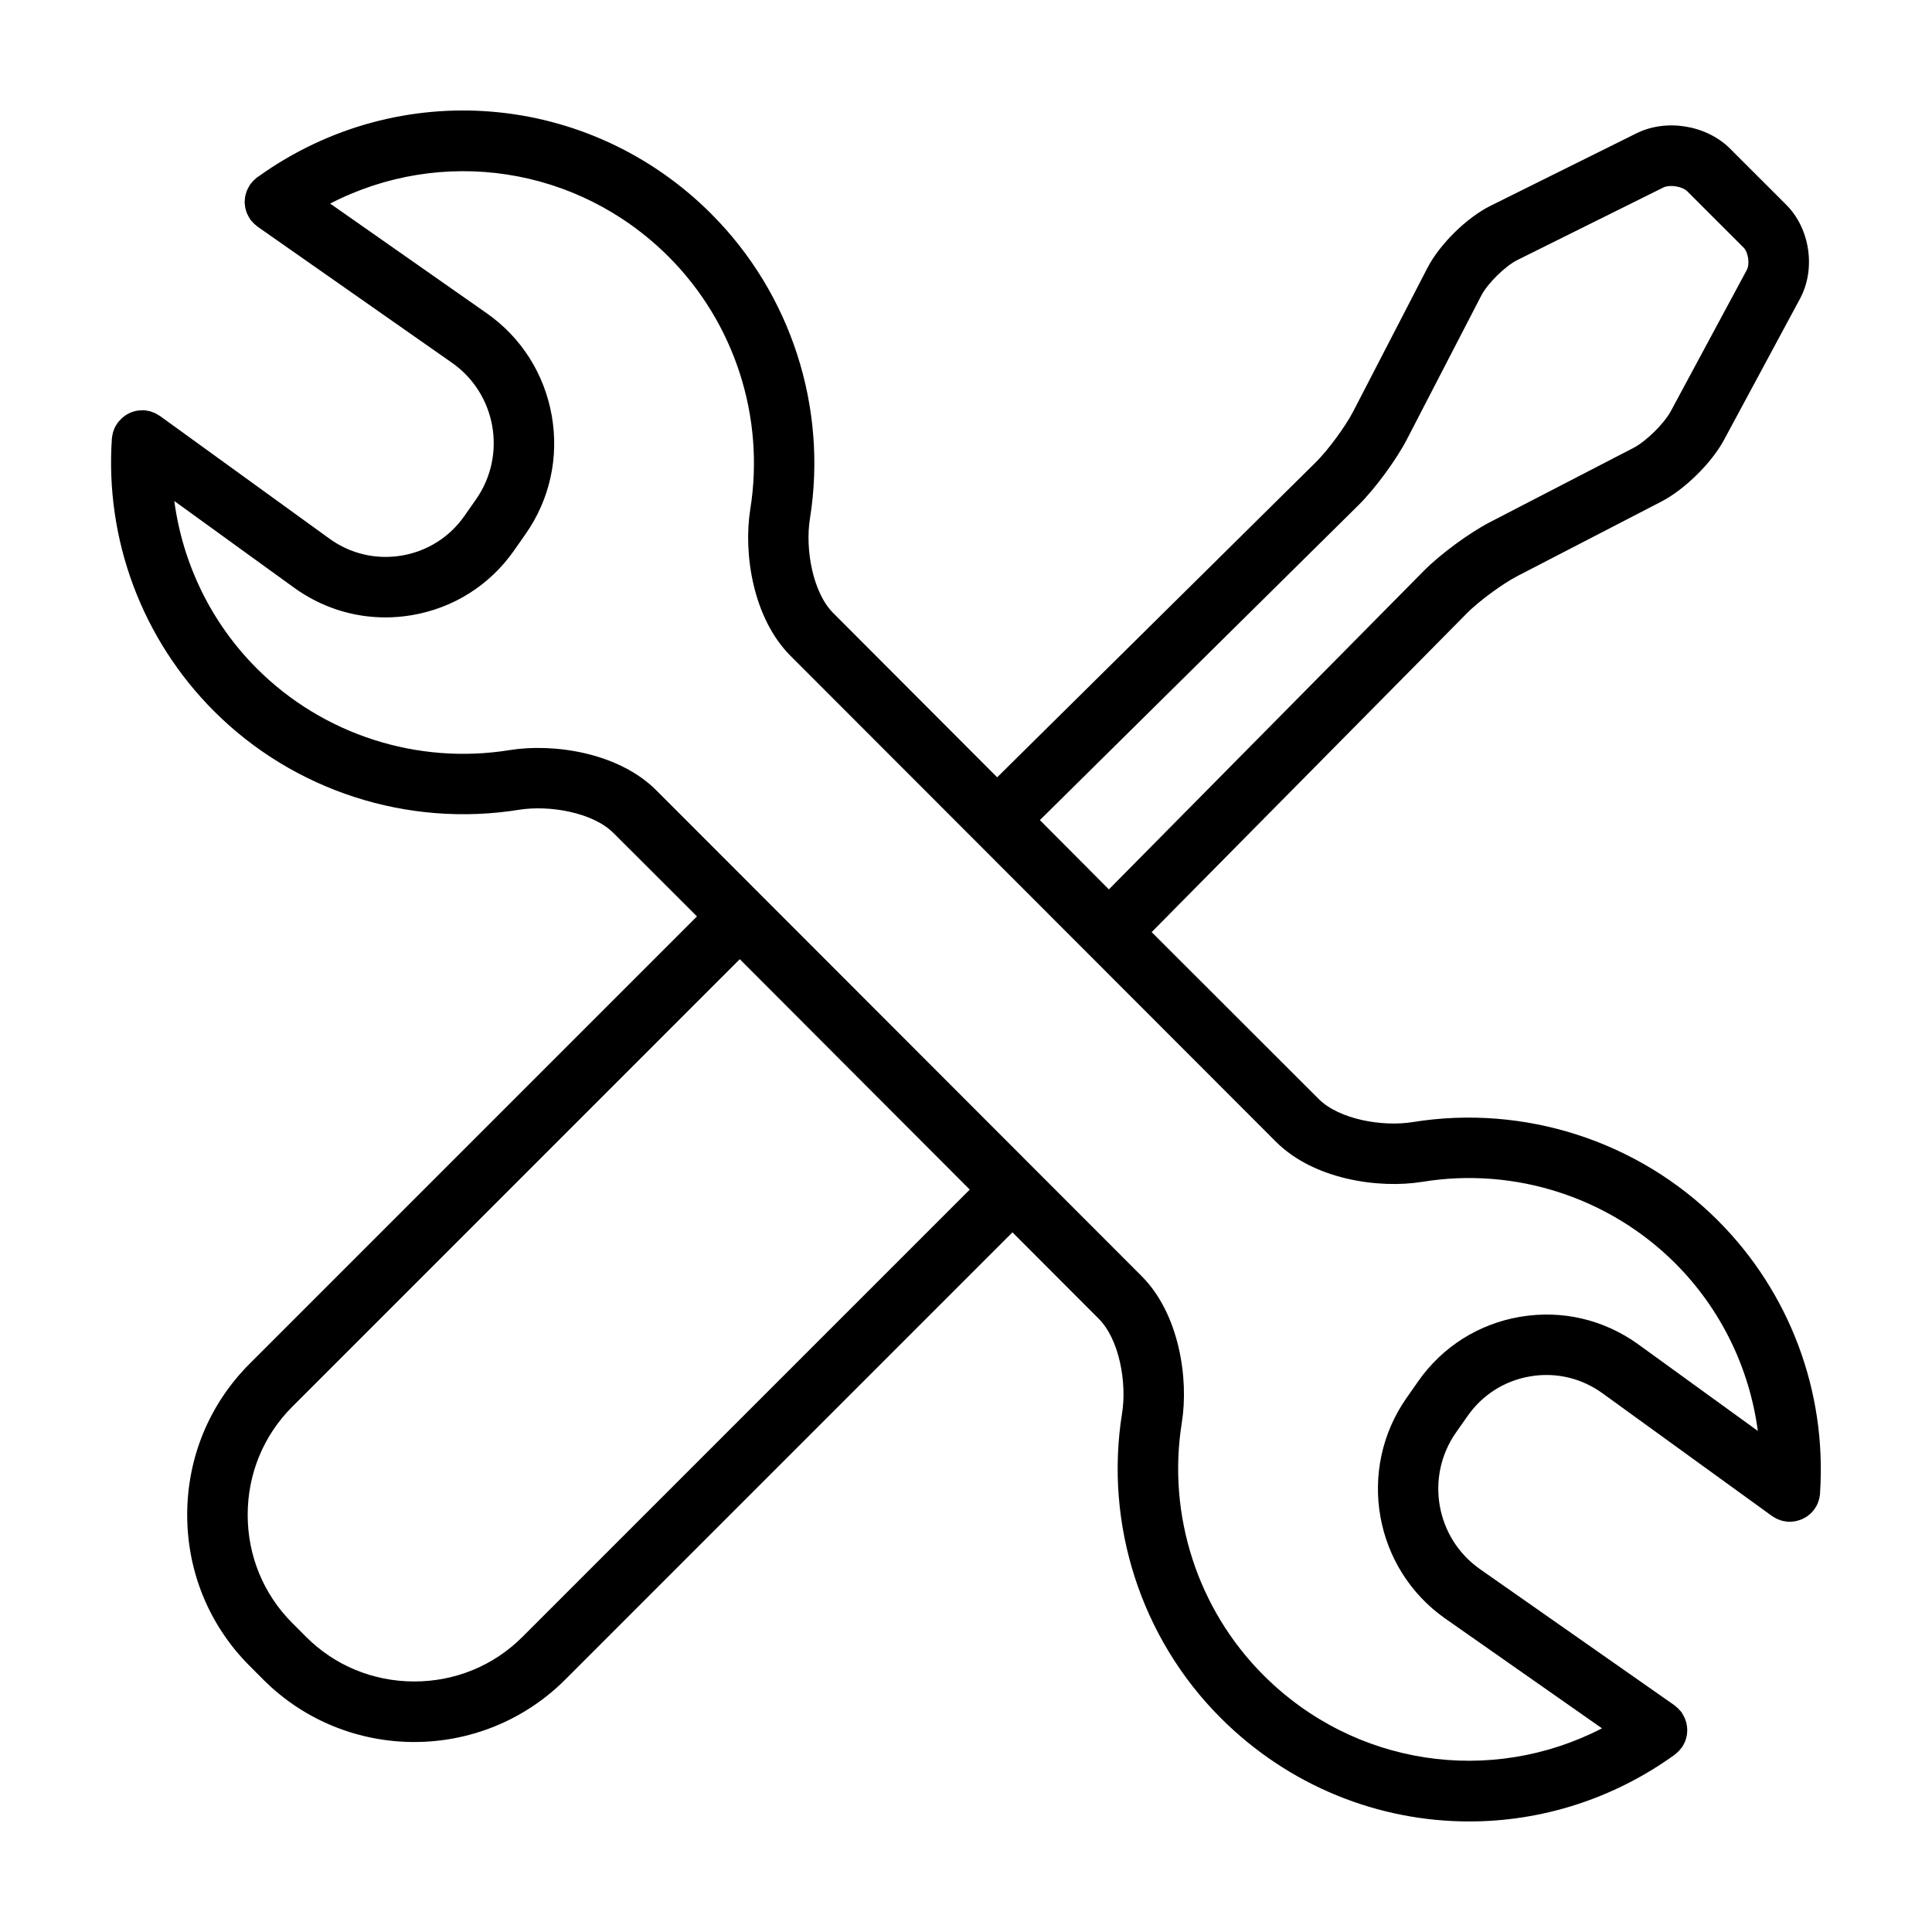 <?xml version="1.0" encoding="UTF-8"?>
<!-- Uploaded to: ICON Repo, www.svgrepo.com, Generator: ICON Repo Mixer Tools -->
<svg fill="#000000" width="800px" height="800px" version="1.1" viewBox="144 144 512 512" xmlns="http://www.w3.org/2000/svg">
 <path d="m599.29 467.47c-0.008-0.008-0.008-0.008 0 0-21.145-21.121-51.375-30.859-80.863-26.113-7.992 1.301-19.488-0.656-24.973-6.125l-44.254-44.211 83.562-84.52c3.16-3.195 9.445-7.812 13.441-9.883l38.062-19.688c6.176-3.199 13.316-10.219 16.605-16.328l20.156-37.453c4.238-7.871 2.664-18.57-3.652-24.883l-14.879-14.871c-6.242-6.246-16.902-8-24.801-4.07l-38.684 19.211c-6.289 3.117-13.48 10.184-16.715 16.445l-19.672 38.047c-2.074 4.004-6.695 10.289-9.891 13.445l-84.469 83.52-43.453-43.535c-5.488-5.508-7.445-17.039-6.172-24.992 4.731-29.449-5.008-59.621-26.078-80.719-0.012-0.016-0.02-0.031-0.023-0.039-32.379-32.379-82.707-36.551-119.89-10.047-0.047 0.023-0.09 0.055-0.121 0.086-0.121 0.086-0.25 0.156-0.371 0.242-0.141 0.105-0.258 0.23-0.387 0.344-0.203 0.168-0.402 0.332-0.59 0.523-0.223 0.23-0.418 0.469-0.613 0.715-0.086 0.109-0.188 0.203-0.273 0.324-0.047 0.055-0.07 0.121-0.105 0.18-0.176 0.277-0.328 0.562-0.48 0.863-0.098 0.18-0.191 0.363-0.273 0.551-0.109 0.289-0.191 0.574-0.277 0.871-0.055 0.207-0.121 0.418-0.168 0.629-0.055 0.297-0.074 0.59-0.102 0.887-0.02 0.211-0.047 0.422-0.047 0.637 0 0.309 0.039 0.609 0.074 0.922 0.031 0.203 0.047 0.398 0.082 0.605 0.059 0.297 0.145 0.578 0.242 0.867 0.07 0.211 0.125 0.422 0.211 0.637 0.105 0.25 0.238 0.488 0.367 0.734 0.121 0.227 0.246 0.457 0.387 0.68 0.055 0.074 0.086 0.156 0.137 0.23 0.105 0.152 0.242 0.266 0.359 0.406 0.168 0.195 0.328 0.387 0.516 0.574 0.227 0.227 0.473 0.422 0.727 0.621 0.105 0.086 0.195 0.188 0.316 0.273l51.52 36.074c11.734 8.223 14.59 24.453 6.379 36.195l-3.078 4.398c-3.945 5.633-9.855 9.367-16.637 10.504-6.777 1.133-13.566-0.453-19.145-4.492l-44.918-32.516c-0.168-0.117-0.348-0.191-0.523-0.301-0.246-0.152-0.492-0.312-0.754-0.438-0.191-0.09-0.387-0.152-0.59-0.227-0.301-0.109-0.598-0.227-0.922-0.312-0.18-0.047-0.352-0.059-0.535-0.09-0.281-0.055-0.555-0.125-0.84-0.145-0.07-0.004-0.125 0.012-0.195 0.012-0.363-0.016-0.727 0.02-1.09 0.055-0.117 0.012-0.238 0.004-0.348 0.02-1.848 0.258-3.582 1.168-4.891 2.656-0.133 0.152-0.281 0.297-0.402 0.457-0.035 0.035-0.07 0.066-0.102 0.105-0.098 0.133-0.156 0.281-0.242 0.418-0.199 0.273-0.383 0.562-0.527 0.879-0.066 0.125-0.105 0.262-0.152 0.387-0.152 0.363-0.289 0.734-0.379 1.125-0.031 0.109-0.039 0.227-0.059 0.332-0.066 0.316-0.145 0.641-0.172 0.977-1.855 26.918 8.02 53.293 27.09 72.355l0.004 0.004s0.004 0 0.004 0.004c21.105 21.109 51.332 30.852 80.832 26.098 7.981-1.273 19.496 0.672 24.98 6.152l22.141 22.113-118.58 118.58c-10.645 10.645-16.516 24.863-16.516 40.004s5.871 29.355 16.512 40.004l3.652 3.664c11.027 11.027 25.523 16.539 40.012 16.539 14.488 0 28.98-5.523 40.008-16.539l118.52-118.53 22.898 22.934c5.477 5.512 7.438 17.035 6.152 25.004-4.727 29.477 5.039 59.66 26.117 80.734 18.141 18.152 41.918 27.449 65.879 27.449 18.973 0 38.043-5.836 54.504-17.723 0.125-0.102 0.242-0.215 0.363-0.316 0.109-0.105 0.227-0.195 0.332-0.301 0.383-0.352 0.734-0.734 1.027-1.148 0.047-0.059 0.105-0.098 0.133-0.141 0.023-0.047 0.039-0.086 0.066-0.109 0.23-0.336 0.43-0.707 0.594-1.066 0.059-0.117 0.117-0.238 0.172-0.352 0.141-0.344 0.25-0.707 0.336-1.074 0.039-0.137 0.09-0.289 0.105-0.434 0.074-0.352 0.105-0.711 0.125-1.055 0.012-0.168 0.02-0.324 0.02-0.492 0.012-0.332-0.031-0.672-0.082-1.012-0.02-0.176-0.035-0.348-0.07-0.523-0.059-0.316-0.145-0.598-0.246-0.906-0.07-0.207-0.121-0.414-0.207-0.609-0.105-0.258-0.238-0.492-0.359-0.73-0.121-0.246-0.25-0.473-0.402-0.711-0.051-0.07-0.086-0.137-0.121-0.215-0.105-0.137-0.238-0.25-0.344-0.383-0.172-0.207-0.348-0.422-0.551-0.621-0.195-0.195-0.414-0.371-0.645-0.551-0.121-0.105-0.238-0.227-0.367-0.324l-51.508-36.062c-11.738-8.219-14.594-24.453-6.394-36.195l3.09-4.398c3.941-5.637 9.84-9.367 16.621-10.508 6.75-1.145 13.566 0.453 19.148 4.5l44.93 32.531c0.168 0.117 0.352 0.195 0.527 0.309 0.238 0.145 0.465 0.297 0.719 0.418 0.23 0.105 0.457 0.18 0.691 0.266 0.266 0.105 0.523 0.203 0.812 0.273 0.238 0.07 0.473 0.09 0.727 0.121 0.227 0.039 0.441 0.105 0.68 0.109 0.188 0.012 0.371 0.02 0.559 0.02 0.309 0 0.594-0.051 0.898-0.082 0.137-0.023 0.293-0.023 0.434-0.051 0.395-0.07 0.762-0.176 1.145-0.297 0.105-0.039 0.223-0.059 0.324-0.105 0.383-0.141 0.742-0.316 1.102-0.523 0.098-0.051 0.188-0.09 0.281-0.141 0.406-0.25 0.789-0.535 1.152-0.855 0.02-0.023 0.051-0.039 0.074-0.066 0.395-0.359 0.742-0.754 1.066-1.188 0-0.004 0.004-0.012 0.012-0.016 0.039-0.047 0.051-0.098 0.082-0.137 0.266-0.379 0.508-0.77 0.699-1.195 0.074-0.145 0.105-0.312 0.176-0.465 0.117-0.316 0.246-0.645 0.324-0.984 0.059-0.207 0.082-0.422 0.105-0.629 0.047-0.246 0.105-0.484 0.125-0.734v-0.242-0.117c1.75-26.777-8.082-53.012-27.059-71.996zm-95.277-189.6c4.367-4.312 10.004-11.992 12.852-17.473l19.68-38.051c1.684-3.238 6.348-7.836 9.609-9.457l38.676-19.211c1.703-0.82 5.008-0.293 6.34 1.043l14.879 14.871c1.258 1.258 1.723 4.379 0.867 5.953l-20.152 37.453c-1.77 3.269-6.555 7.981-9.859 9.691l-38.051 19.688c-5.481 2.836-13.148 8.484-17.473 12.848l-83.516 84.473-18.285-18.363zm-221.55 299.91c-7.621 7.629-17.805 11.824-28.672 11.824-10.871 0-21.059-4.195-28.672-11.82l-3.652-3.656c-7.629-7.633-11.828-17.809-11.828-28.676 0-10.867 4.203-21.055 11.828-28.668l118.58-118.59 60.949 61.055zm264.46-84.824c-11.039 1.855-20.668 7.934-27.094 17.113l-3.078 4.398c-13.289 18.988-8.66 45.23 10.316 58.508l41.48 29.051c-29.449 15.211-65.602 10.047-89.727-14.098-17.457-17.469-25.539-42.465-21.629-66.875 1.879-11.68-0.648-28.824-10.621-38.848l-128.67-128.79c-9.996-9.992-27.164-12.508-38.863-10.629-24.441 3.953-49.469-4.121-66.945-21.602h-0.004v-0.004c-12.09-12.086-19.672-27.734-21.895-44.41l31.711 22.949c7.16 5.184 15.574 7.898 24.234 7.898 2.309 0 4.641-0.195 6.969-0.59 11.043-1.855 20.676-7.934 27.105-17.113l3.078-4.398c6.414-9.152 8.879-20.305 6.926-31.383-1.961-11.078-8.074-20.711-17.242-27.129l-41.48-29.055c29.434-15.199 65.586-10.039 89.719 14.102 0.004 0.004 0.016 0.012 0.02 0.016 17.445 17.48 25.52 42.477 21.598 66.871-1.867 11.688 0.664 28.828 10.641 38.848l128.67 128.79c10.004 10 27.164 12.508 38.863 10.609 24.426-3.977 49.449 4.117 66.961 21.609 12.082 12.098 19.66 27.75 21.875 44.414l-31.695-22.957c-9.086-6.555-20.172-9.156-31.219-7.297z"/>
</svg>
